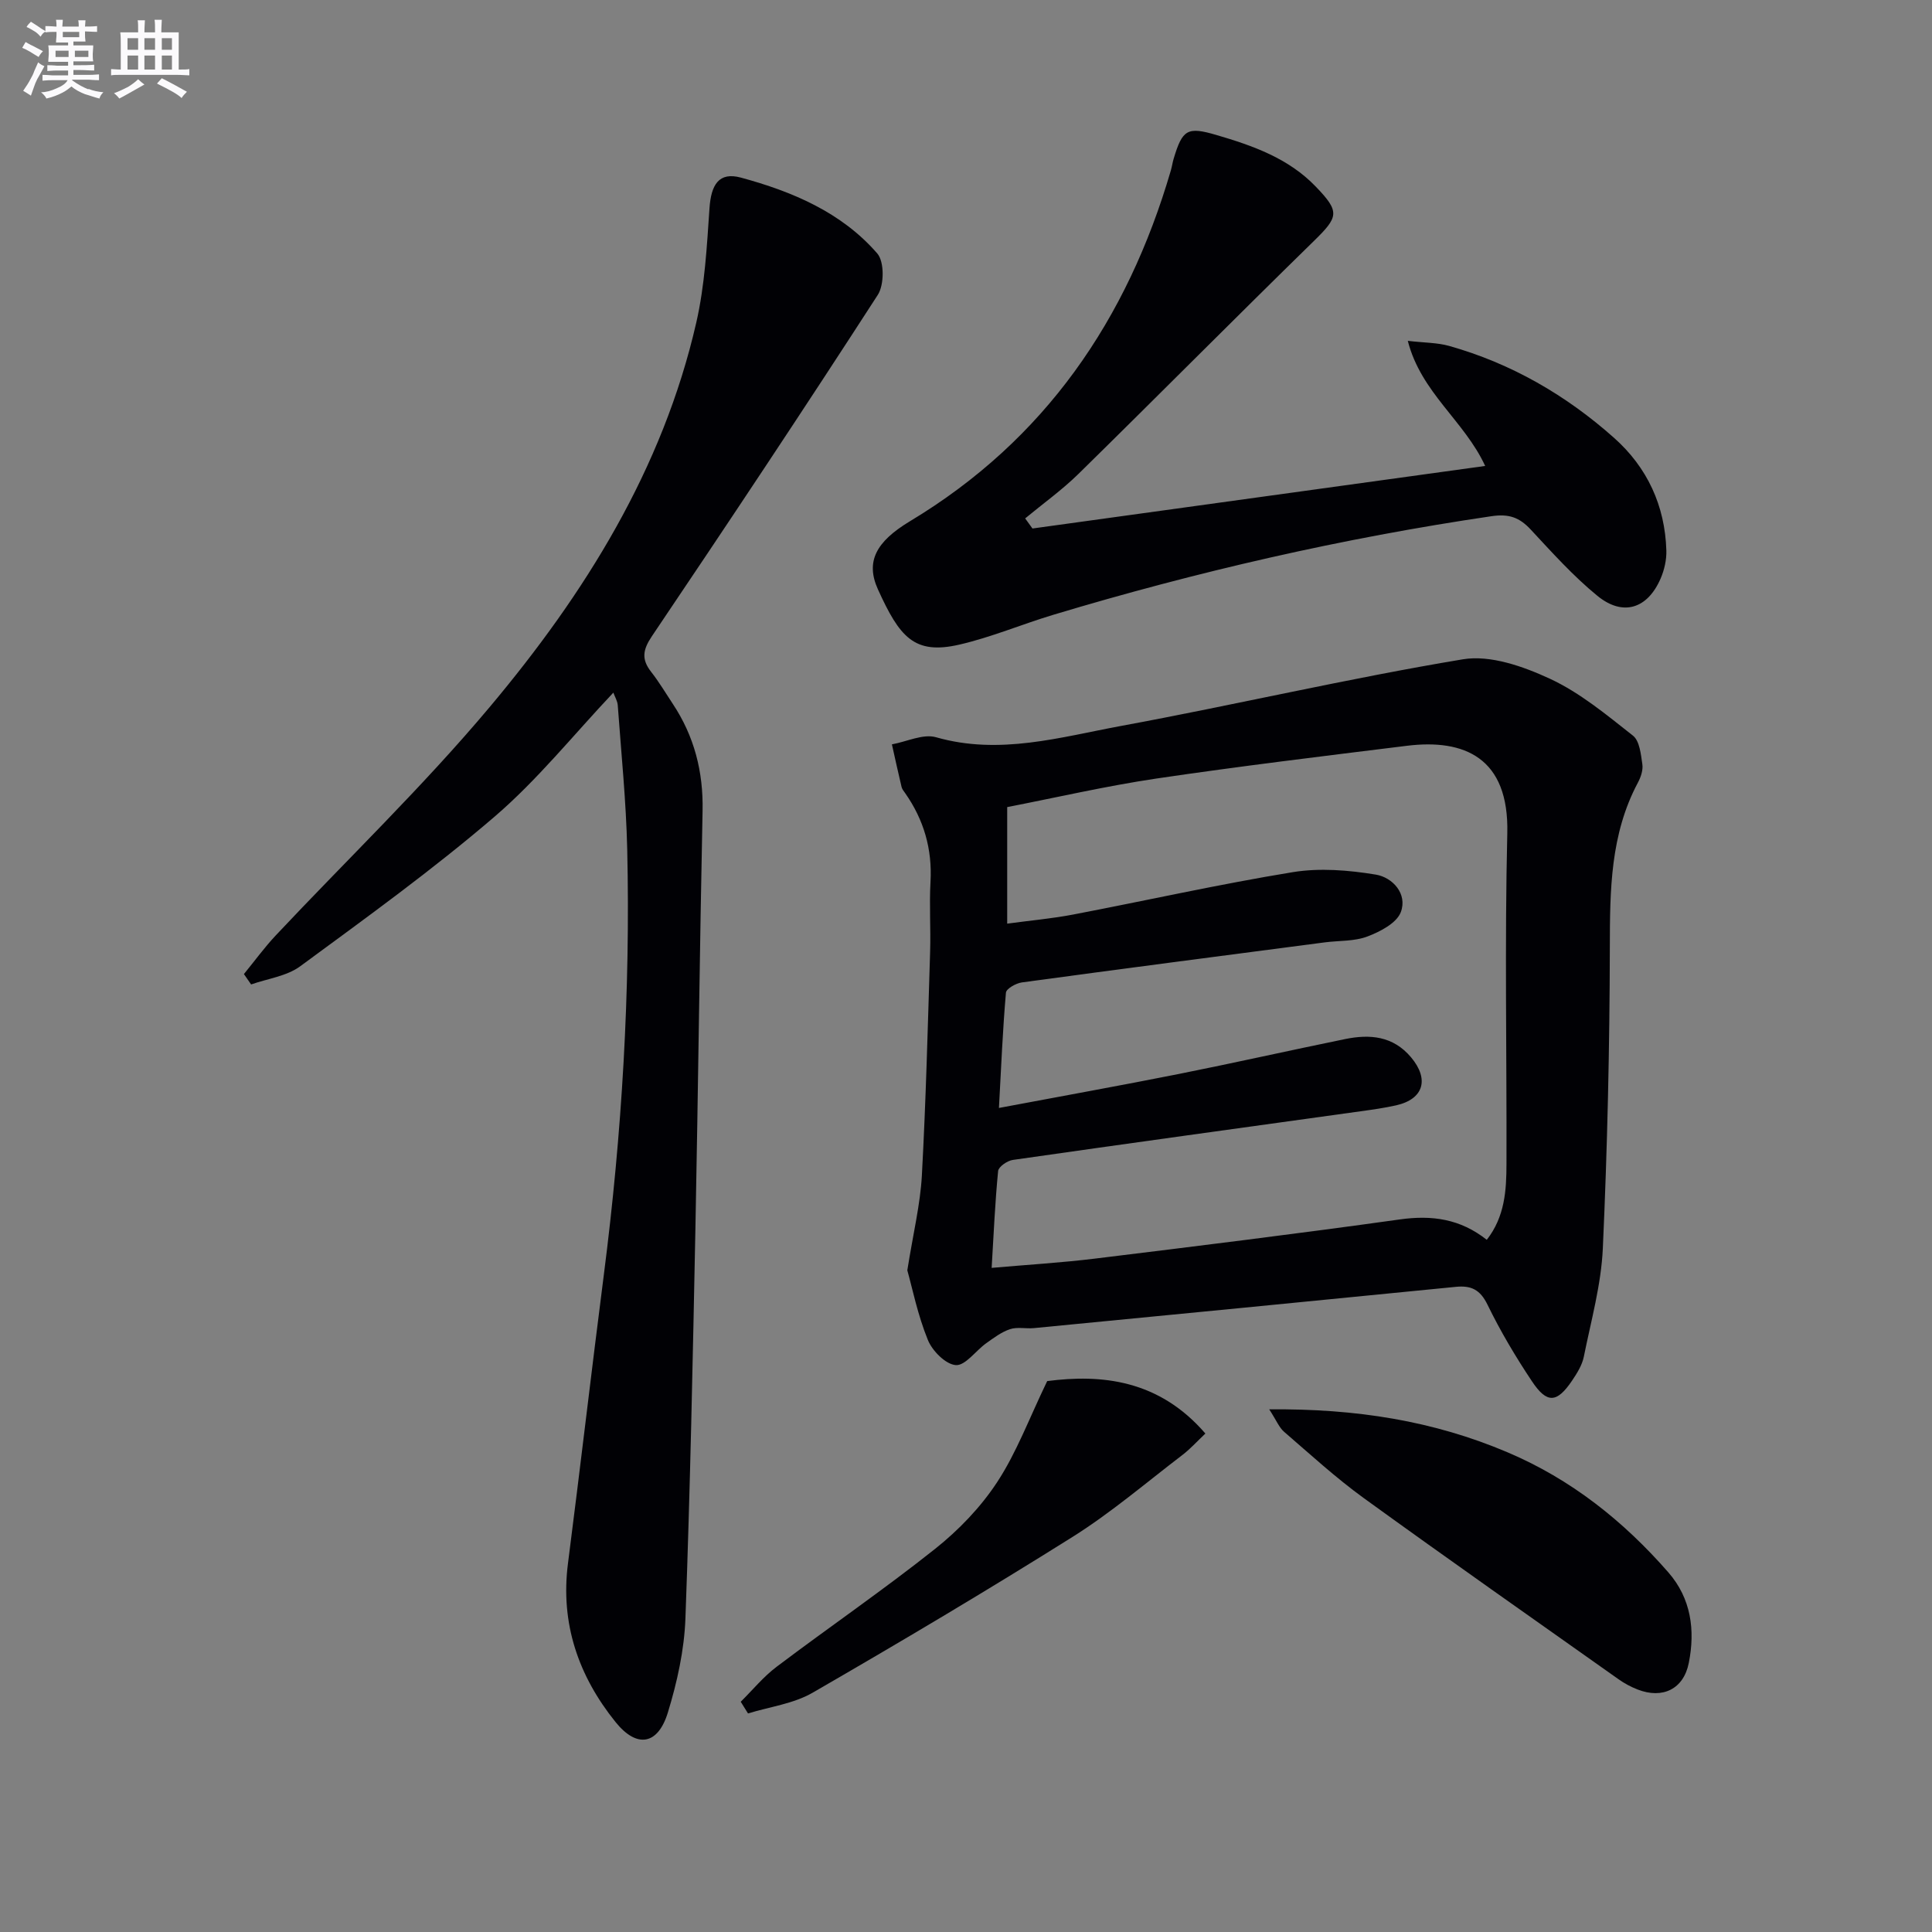 <svg enable-background="new 0 0 400 400" viewBox="0 0 400 400" xmlns="http://www.w3.org/2000/svg"><rect x="0" y="0" width="400" height="400" fill="#808080" stroke="none"/><g fill="#010105"><path d="m187.85 263c1.24-7.78 2.68-13.64 3.01-19.57.84-15.44 1.23-30.91 1.71-46.36.15-4.83-.19-9.68.08-14.5.38-6.78-1.38-12.84-5.24-18.35-.29-.41-.64-.83-.75-1.29-.7-2.93-1.34-5.88-2-8.82 3.07-.55 6.46-2.24 9.14-1.47 13.13 3.76 25.71-.02 38.29-2.34 23.64-4.36 47.08-9.86 70.79-13.8 5.68-.94 12.5 1.47 18.02 4.03 6.23 2.89 11.73 7.48 17.19 11.78 1.37 1.08 1.64 3.85 1.94 5.92.18 1.21-.32 2.69-.93 3.82-5.7 10.7-5.78 22.23-5.8 33.98-.04 20.81-.51 41.62-1.45 62.41-.34 7.54-2.44 15.01-3.94 22.47-.35 1.72-1.39 3.39-2.4 4.89-3.16 4.69-5.21 4.87-8.33.19-3.39-5.08-6.54-10.38-9.21-15.87-1.53-3.14-3.4-4.01-6.58-3.69-29.1 2.89-58.21 5.72-87.31 8.54-1.65.16-3.45-.28-4.96.22-1.78.59-3.39 1.81-4.95 2.92-2.16 1.55-4.31 4.66-6.28 4.52-2.1-.15-4.88-2.95-5.79-5.22-2.11-5.18-3.22-10.74-4.25-14.41zm119.97-6.31c3.75-4.79 4.07-10.26 4.08-15.71.07-22.82-.38-45.65.17-68.46.38-15.65-8.91-19.59-20.81-18.11-17.3 2.14-34.61 4.23-51.85 6.78-10.43 1.55-20.74 3.94-30.88 5.91v24.13c4.85-.66 9.31-1.05 13.69-1.89 15.15-2.9 30.22-6.28 45.44-8.77 5.58-.91 11.57-.42 17.2.51 3.47.58 6.59 3.99 5.16 7.77-.86 2.27-4.27 4.04-6.91 5.04-2.71 1.03-5.88.83-8.85 1.22-20.91 2.73-41.81 5.45-62.7 8.29-1.22.17-3.22 1.3-3.29 2.12-.67 7.7-.99 15.43-1.45 23.87 13.01-2.45 25.09-4.62 37.11-7.01 11.54-2.3 23.02-4.89 34.55-7.25 5.13-1.05 9.93-.66 13.66 3.77 3.82 4.54 2.62 8.66-3.09 9.95-2.42.54-4.89.89-7.36 1.23-24 3.34-48 6.63-71.99 10.07-1.15.16-2.96 1.41-3.05 2.3-.64 6.53-.92 13.1-1.34 20.05 7.49-.66 14.43-1.07 21.31-1.91 21.08-2.58 42.17-5.18 63.2-8.12 6.62-.93 12.49-.14 18 4.22z"/><path d="m126.99 143.4c-8.23 8.71-15.68 18.03-24.57 25.66-12.84 11.02-26.62 20.96-40.27 31-2.8 2.06-6.74 2.55-10.16 3.76-.5-.72-1-1.44-1.49-2.15 2.18-2.66 4.21-5.46 6.55-7.96 14.8-15.76 30.46-30.79 44.34-47.33 19.69-23.45 35.83-49.25 42.78-79.65 1.75-7.67 2.18-15.69 2.72-23.59.33-4.9 1.94-7.6 6.5-6.37 10.62 2.88 20.84 7.17 28.25 15.72 1.47 1.7 1.44 6.49.1 8.56-15.33 23.72-30.98 47.24-46.77 70.67-1.91 2.84-2.19 4.79-.15 7.39 1.64 2.09 3 4.4 4.47 6.61 4.46 6.72 6.34 14.07 6.17 22.17-.6 28.79-.91 57.58-1.48 86.37-.54 26.94-1.08 53.89-2.07 80.82-.24 6.54-1.71 13.18-3.63 19.46-2.05 6.72-6.4 7.5-10.84 1.99-7.65-9.5-11.45-20.37-9.85-32.82 2.56-19.92 4.87-39.88 7.43-59.8 3.76-29.25 5.51-58.6 4.84-88.08-.23-9.94-1.24-19.87-1.96-29.8-.06-.9-.61-1.78-.91-2.63z"/><path d="m307.49 96.47c-4.33-9.37-13.28-15.16-16.02-25.9 3.44.4 6.1.36 8.56 1.05 12.88 3.63 24.22 10.2 34.15 19.04 6.86 6.1 10.54 14.03 10.82 23.3.06 1.92-.41 4-1.17 5.78-2.71 6.31-7.82 7.95-13.12 3.61-4.99-4.08-9.36-8.95-13.77-13.69-2.35-2.53-4.51-3.33-8.19-2.78-30.77 4.53-60.97 11.47-90.72 20.42-6.5 1.96-12.81 4.64-19.4 6.16-9.39 2.17-12.39-1.6-16.86-11.43-2.59-5.71-.46-9.85 6.62-14.11 27.97-16.82 45.01-41.76 54.03-72.66.23-.8.34-1.63.58-2.42 1.82-6.05 2.83-6.66 8.85-4.89 7.54 2.21 14.92 4.81 20.56 10.68 5.07 5.26 4.74 6.26-.47 11.35-16.32 15.95-32.38 32.16-48.66 48.14-3.41 3.34-7.34 6.15-11.03 9.21.5.7 1 1.39 1.51 2.09 30.98-4.29 61.95-8.56 93.73-12.95z"/><path d="m262.78 291.79c18-.17 34.01 2.38 49.35 8.9 13.13 5.57 23.98 14.2 33.28 24.85 4.73 5.41 5.58 11.98 4.24 18.74-1.08 5.45-5.44 7.53-10.61 5.51-1.38-.54-2.73-1.26-3.94-2.12-17.62-12.47-35.3-24.87-52.78-37.53-5.76-4.18-11.05-9.03-16.45-13.69-1.04-.89-1.58-2.33-3.09-4.66z"/><path d="m153.36 352.33c2.46-2.43 4.69-5.18 7.44-7.25 10.88-8.21 22.14-15.93 32.81-24.41 4.89-3.89 9.45-8.63 12.86-13.84 4.01-6.11 6.6-13.15 10.34-20.89 11.16-1.45 23.1-.34 32.75 10.86-1.7 1.6-3.11 3.18-4.76 4.44-7.5 5.73-14.73 11.92-22.69 16.93-17.73 11.13-35.74 21.82-53.87 32.29-3.96 2.29-8.89 2.91-13.37 4.29-.5-.8-1.01-1.61-1.51-2.42z"/></g><path d="m6.8 9.5c.6.3 1.3.7 2.1 1.1-.4.4-.7.8-.9 1.2-.7-.4-1.3-.8-1.8-1.1s-1.1-.6-1.6-.8c.2-.4.5-.8.7-1.2.4.2.8.5 1.5.8zm.9 6.9c-.3.6-.5 1.1-.7 1.7s-.4 1.1-.6 1.7c-.6-.4-1.1-.7-1.6-1 .7-1 1.2-1.8 1.5-2.4.3-.5.6-1.1.8-1.7.3-.6.5-1.2.8-1.8.3.3.8.6 1.3.8-.7 1.3-1.2 2.2-1.5 2.7zm.1-11c.4.3 1 .7 1.7 1.1-.5.2-.8.6-1.1 1.1-.5-.6-1-1-1.4-1.2s-.9-.6-1.5-.8c.2-.4.5-.7.9-1.1.5.3.9.6 1.4.9zm10.5 13c1 .4 2 .6 3.1.7-.4.4-.7.8-.8 1.3-.9-.2-1.9-.6-3-.9-1-.4-2-.9-2.8-1.6-.5.4-1.1.9-1.9 1.3s-1.9.9-3.3 1.2c-.1-.3-.5-.8-1.1-1.3 1 0 2.1-.3 3.2-.8 1.2-.5 1.9-1 2.3-1.7h-3.2c-.4 0-1 0-2 .1v-1.2c1 0 1.7.1 2 .1h3.3v-1h-2.3c-.2 0-.9 0-2 .1v-1.2c1.2 0 1.9.1 2 .1h2.3v-.8h-4.1c0-.7.1-1.2.1-1.6 0-.5 0-1.1-.1-1.8h4.1v-.6h-2.5c0-.6.1-1.1.1-1.6v-.6h-.5c-.4 0-1 0-1.8.1v-1.3c1.2 0 1.9.1 2.1.1h.2c0-.3 0-.8-.1-1.4h1.4c0 .6-.1 1-.1 1.4h3.4c0-.4 0-.8-.1-1.3h1.5c0 .4-.1.9-.1 1.3.7 0 1.5 0 2.5-.1v1.2c-1 0-1.8-.1-2.5-.1v.6c0 .3 0 .8.1 1.5h-2.5v.8h4.1c0 .7-.1 1.3-.1 1.8s0 1 .1 1.5h-4.1v.8h1.4c.8 0 1.8 0 2.9-.1v1.2c-1 0-1.9-.1-2.8-.1h-1.5v1h3.2c.3 0 1 0 2.1-.1v1.2c-1.1 0-1.8-.1-2.1-.1h-3.4l-.1.1c1.4 1 2.4 1.5 3.4 1.9zm-4.1-6.6v-1.3h-2.7v1.3zm2.2-4.1v-1.1h-3.4v1.1zm1.9 4.1v-1.3h-2.8v1.3z" fill="#fbfafc"/><path d="m37 6.7v2.3 5.4c1 0 1.8 0 2.2-.1v1.3c-.6 0-1.5-.1-2.5-.1h-11.9c-.7 0-1.3 0-1.8.1v-1.3c.5 0 1.1.1 2 .1v-5.2c0-1 0-1.8-.1-2.5h3.7c0-1.3 0-2.1-.1-2.5h1.5c0 .4-.1 1.3-.1 2.5h2.2c0-1.2 0-2.1-.1-2.6h1.5c0 .4-.1 1.3-.1 2.6zm-12.3 13.7c-.3-.4-.7-.8-1.1-1.1 1.1-.4 2.1-.9 2.9-1.3.8-.5 1.5-1 2.1-1.6.4.4.9.8 1.3 1.1-2.5 1.4-4.2 2.4-5.2 2.9zm3.9-10.1v-2.4h-2.2v2.4zm0 4.1v-2.9h-2.2v2.9zm3.5-4.1v-2.4h-2.2v2.4zm0 4.1v-2.9h-2.2v2.9zm.4 2.9 1-1.1c.6.3 1.4.7 2.5 1.3s2 1.1 2.7 1.5c-.4.4-.8.8-1.1 1.3-.8-.8-2.5-1.7-5.1-3zm3.1-7v-2.4h-2.1v2.4zm0 4.1v-2.9h-2.1v2.9z" fill="#fbfafc"/></svg>
